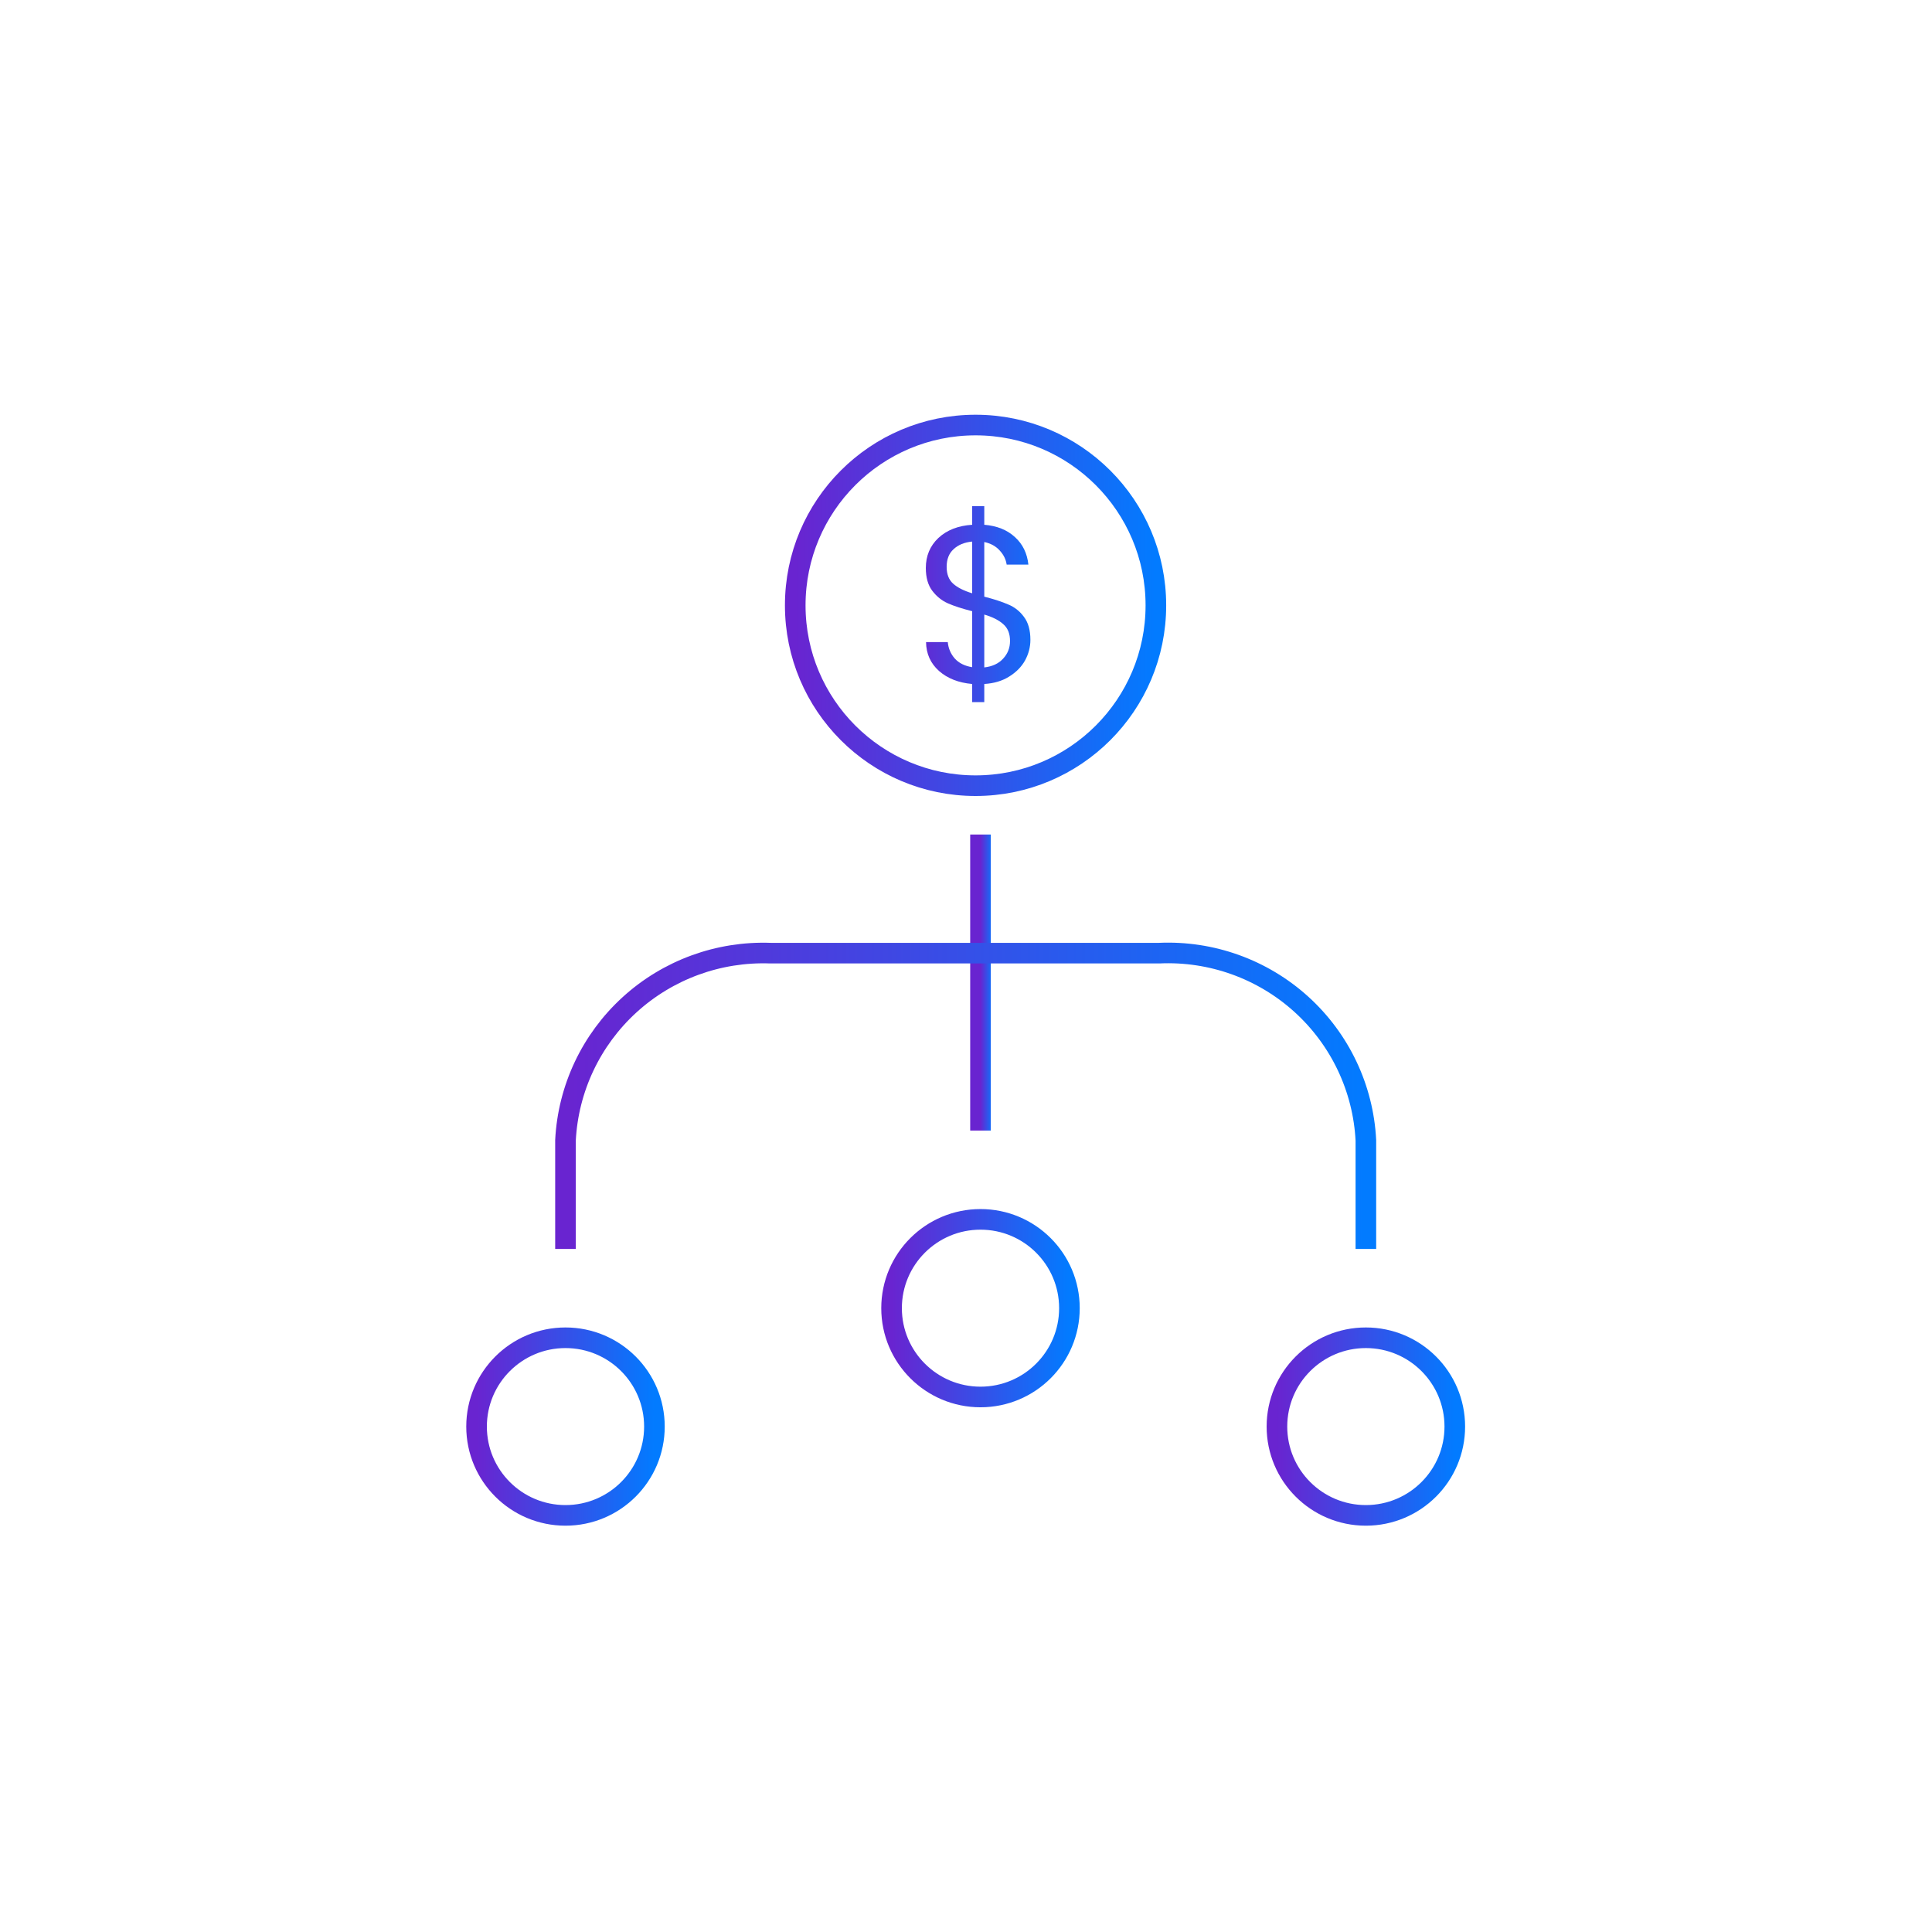 <svg width="150" height="150" viewBox="0 0 150 150" fill="none" xmlns="http://www.w3.org/2000/svg">
<path d="M76.126 64.793V87.776" stroke="url(#paint0_linear_10709_3925)" stroke-width="1.6" stroke-miterlimit="10"/>
<path d="M106.046 96.969V88.537C105.842 84.491 104.039 80.69 101.03 77.966C98.021 75.243 94.052 73.817 89.992 74.002H59.827C55.789 73.853 51.854 75.294 48.874 78.014C45.894 80.734 44.109 84.514 43.904 88.537V96.969" stroke="url(#paint1_linear_10709_3925)" stroke-width="1.6" stroke-miterlimit="10"/>
<path d="M43.905 117.654C47.718 117.654 50.809 114.567 50.809 110.759C50.809 106.951 47.718 103.864 43.905 103.864C40.091 103.864 37 106.951 37 110.759C37 114.567 40.091 117.654 43.905 117.654Z" stroke="url(#paint2_linear_10709_3925)" stroke-width="1.6" stroke-miterlimit="10"/>
<path d="M76.126 108.461C79.939 108.461 83.03 105.374 83.03 101.566C83.03 97.758 79.939 94.671 76.126 94.671C72.312 94.671 69.221 97.758 69.221 101.566C69.221 105.374 72.312 108.461 76.126 108.461Z" stroke="url(#paint3_linear_10709_3925)" stroke-width="1.6" stroke-miterlimit="10"/>
<path d="M106.045 117.654C109.859 117.654 112.95 114.567 112.95 110.759C112.95 106.951 109.859 103.864 106.045 103.864C102.232 103.864 99.141 106.951 99.141 110.759C99.141 114.567 102.232 117.654 106.045 117.654Z" stroke="url(#paint4_linear_10709_3925)" stroke-width="1.6" stroke-miterlimit="10"/>
<path d="M75.742 61C83.474 61 89.742 54.732 89.742 47C89.742 39.268 83.474 33 75.742 33C68.01 33 61.742 39.268 61.742 47C61.742 54.732 68.01 61 75.742 61Z" stroke="url(#paint5_linear_10709_3925)" stroke-width="1.6" stroke-miterlimit="10"/>
<path d="M80 49.679C80 50.236 79.861 50.769 79.583 51.279C79.305 51.777 78.893 52.194 78.348 52.531C77.815 52.867 77.172 53.058 76.419 53.104V54.513H75.48V53.104C74.425 53.012 73.567 52.675 72.907 52.096C72.246 51.505 71.91 50.757 71.898 49.853H73.585C73.631 50.34 73.811 50.763 74.124 51.122C74.448 51.482 74.9 51.708 75.48 51.8V47.454C74.703 47.257 74.077 47.054 73.602 46.846C73.127 46.637 72.721 46.312 72.385 45.872C72.049 45.432 71.881 44.84 71.881 44.099C71.881 43.16 72.206 42.383 72.855 41.769C73.515 41.155 74.39 40.813 75.48 40.743V39.3H76.419V40.743C77.404 40.824 78.198 41.143 78.8 41.7C79.403 42.244 79.751 42.957 79.844 43.838H78.157C78.099 43.432 77.919 43.067 77.618 42.743C77.317 42.407 76.917 42.186 76.419 42.082V46.324C77.183 46.521 77.804 46.724 78.279 46.932C78.766 47.13 79.171 47.448 79.496 47.889C79.832 48.329 80 48.926 80 49.679ZM73.498 44.012C73.498 44.58 73.666 45.014 74.002 45.316C74.338 45.617 74.831 45.866 75.48 46.063V42.047C74.877 42.105 74.396 42.302 74.037 42.638C73.677 42.963 73.498 43.421 73.498 44.012ZM76.419 51.818C77.044 51.748 77.531 51.522 77.879 51.14C78.238 50.757 78.418 50.3 78.418 49.766C78.418 49.198 78.244 48.764 77.896 48.462C77.549 48.15 77.056 47.9 76.419 47.715V51.818Z" fill="url(#paint6_linear_10709_3925)"/>
<defs>
<linearGradient id="paint0_linear_10709_3925" x1="76.126" y1="76.284" x2="77.126" y2="76.284" gradientUnits="userSpaceOnUse">
<stop stop-color="#6924D0"/>
<stop offset="1" stop-color="#027BFF"/>
</linearGradient>
<linearGradient id="paint1_linear_10709_3925" x1="43.903" y1="85.477" x2="106.046" y2="85.477" gradientUnits="userSpaceOnUse">
<stop stop-color="#6924D0"/>
<stop offset="1" stop-color="#027BFF"/>
</linearGradient>
<linearGradient id="paint2_linear_10709_3925" x1="37" y1="110.758" x2="50.809" y2="110.758" gradientUnits="userSpaceOnUse">
<stop stop-color="#6924D0"/>
<stop offset="1" stop-color="#027BFF"/>
</linearGradient>
<linearGradient id="paint3_linear_10709_3925" x1="69.221" y1="101.566" x2="83.03" y2="101.566" gradientUnits="userSpaceOnUse">
<stop stop-color="#6924D0"/>
<stop offset="1" stop-color="#027BFF"/>
</linearGradient>
<linearGradient id="paint4_linear_10709_3925" x1="99.14" y1="110.758" x2="112.95" y2="110.758" gradientUnits="userSpaceOnUse">
<stop stop-color="#6924D0"/>
<stop offset="1" stop-color="#027BFF"/>
</linearGradient>
<linearGradient id="paint5_linear_10709_3925" x1="61.742" y1="46.999" x2="89.742" y2="46.999" gradientUnits="userSpaceOnUse">
<stop stop-color="#6924D0"/>
<stop offset="1" stop-color="#027BFF"/>
</linearGradient>
<linearGradient id="paint6_linear_10709_3925" x1="70.838" y1="46.999" x2="81.838" y2="46.999" gradientUnits="userSpaceOnUse">
<stop stop-color="#6924D0"/>
<stop offset="1" stop-color="#027BFF"/>
</linearGradient>
</defs>
</svg>
